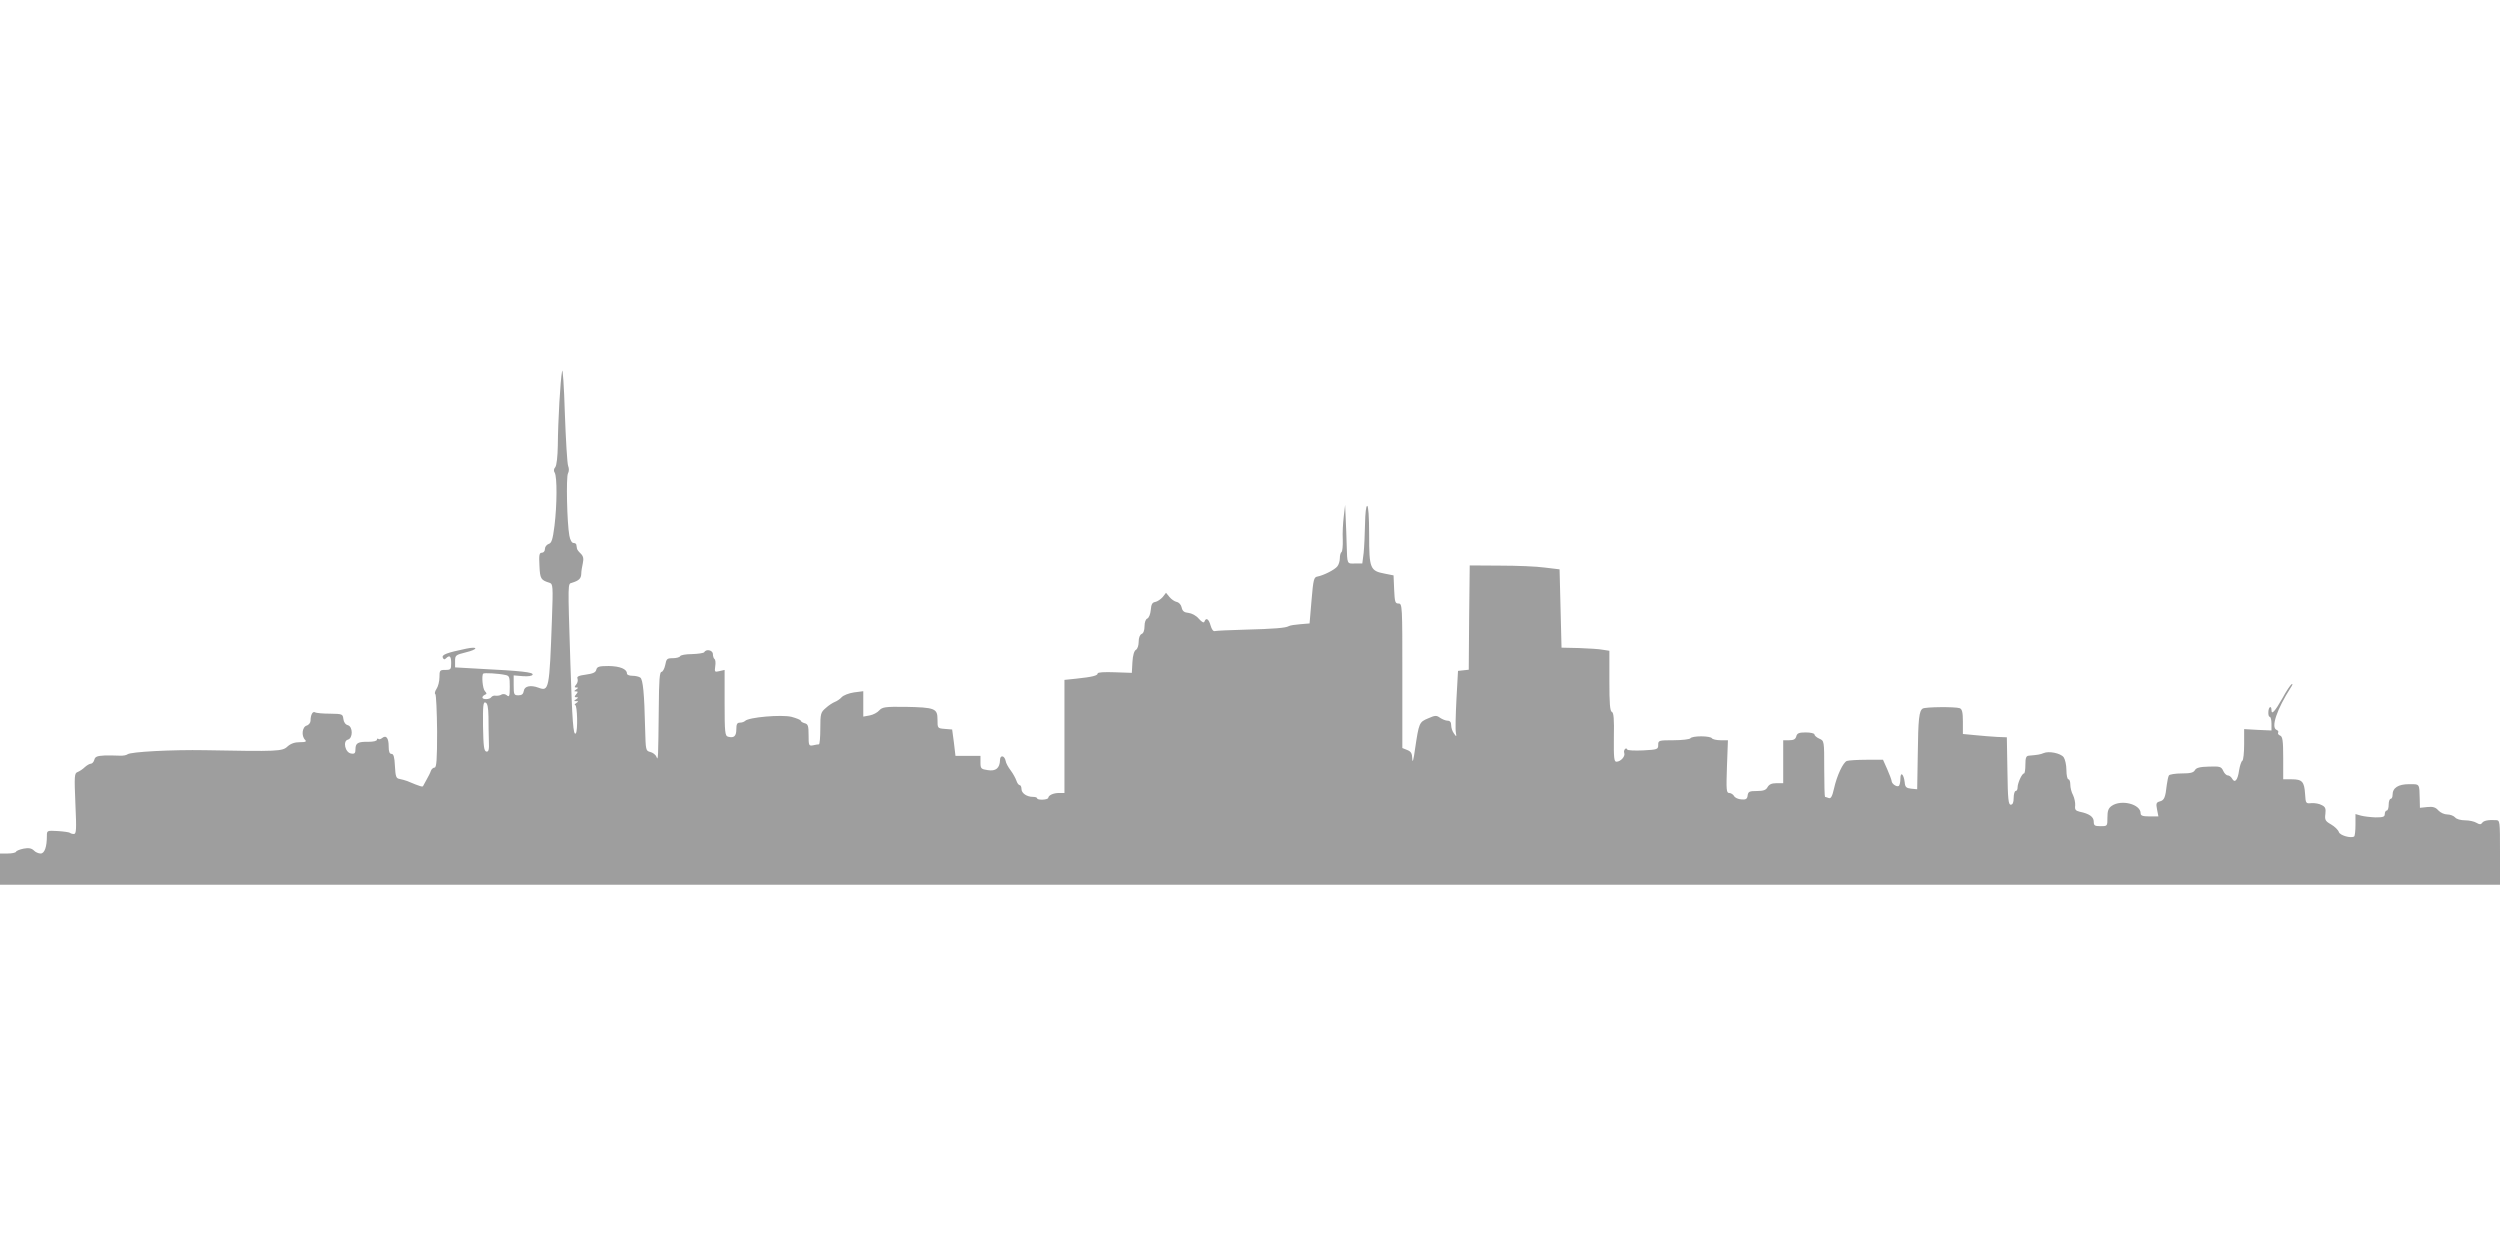 <?xml version="1.0" standalone="no"?>
<!DOCTYPE svg PUBLIC "-//W3C//DTD SVG 20010904//EN"
 "http://www.w3.org/TR/2001/REC-SVG-20010904/DTD/svg10.dtd">
<svg version="1.0" xmlns="http://www.w3.org/2000/svg"
 width="1280pt" height="640pt" viewBox="0 0 1280 640"
 preserveAspectRatio="xMidYMid meet">
<g transform="translate(0,640) scale(0.1,-0.1)"
fill="#9e9e9e" stroke="none">
<path d="M2878 4500 c-9 -44 -21 -255 -22 -381 -1 -57 -6 -102 -13 -111 -8 -9
-9 -19 -3 -28 13 -21 12 -166 -1 -272 -9 -71 -15 -89 -30 -93 -11 -4 -19 -15
-19 -26 0 -11 -7 -19 -16 -19 -13 0 -15 -12 -12 -67 3 -67 7 -73 52 -87 17 -6
18 -16 12 -184 -13 -364 -15 -373 -69 -353 -40 15 -72 8 -75 -16 -3 -17 -10
-23 -28 -23 -22 0 -24 4 -24 51 l0 51 47 -4 c28 -2 48 1 50 8 4 12 -55 19
-274 30 l-123 7 0 32 c0 30 3 32 55 45 63 15 66 32 3 19 -101 -21 -127 -31
-121 -46 4 -10 9 -11 16 -4 19 19 27 12 27 -24 0 -32 -2 -35 -30 -35 -28 0
-30 -2 -30 -38 0 -21 -7 -47 -15 -59 -8 -12 -11 -24 -6 -27 4 -3 8 -89 9 -191
0 -145 -3 -185 -13 -185 -7 0 -16 -8 -19 -17 -3 -10 -13 -29 -21 -43 -8 -14
-16 -29 -18 -33 -2 -8 -13 -5 -82 24 -11 4 -29 9 -40 11 -17 3 -20 12 -23 66
-2 46 -7 62 -17 62 -11 0 -15 12 -15 39 0 43 -13 59 -34 42 -7 -6 -16 -8 -19
-4 -4 3 -7 1 -7 -4 0 -7 -19 -11 -43 -11 -54 1 -67 -6 -67 -38 0 -20 -4 -25
-22 -22 -31 4 -44 64 -17 71 27 7 26 67 0 74 -12 3 -21 15 -23 32 -3 25 -5 26
-68 27 -36 0 -71 3 -77 7 -12 7 -23 -13 -23 -43 0 -10 -9 -22 -20 -25 -23 -7
-28 -53 -8 -73 9 -9 3 -12 -27 -12 -26 0 -46 -7 -63 -22 -26 -25 -49 -26 -422
-19 -169 3 -381 -8 -397 -21 -6 -5 -24 -8 -40 -7 -15 1 -50 1 -76 1 -40 -2
-50 -6 -54 -22 -3 -11 -11 -20 -17 -20 -7 0 -21 -8 -32 -18 -10 -10 -27 -21
-37 -25 -16 -6 -17 -18 -11 -162 6 -133 5 -155 -8 -155 -8 0 -17 3 -20 6 -4 3
-31 7 -62 9 -55 3 -56 3 -56 -25 0 -57 -12 -90 -32 -90 -11 0 -27 7 -35 16
-12 11 -26 14 -52 9 -20 -4 -37 -11 -39 -16 -2 -5 -21 -9 -43 -9 l-39 0 0 -80
0 -80 6400 0 6400 0 0 165 c0 164 0 165 -22 166 -40 2 -63 -3 -70 -15 -6 -8
-13 -8 -28 1 -11 7 -37 13 -59 13 -22 0 -44 6 -51 15 -7 8 -25 15 -40 15 -15
0 -35 9 -46 21 -14 16 -28 20 -56 17 l-38 -4 -1 46 c-2 79 1 75 -55 75 -55 0
-84 -19 -84 -54 0 -12 -4 -21 -10 -21 -5 0 -10 -13 -10 -30 0 -16 -4 -30 -10
-30 -5 0 -10 -8 -10 -18 0 -14 -8 -17 -47 -17 -27 1 -60 5 -75 9 l-28 8 0 -55
c0 -31 -3 -58 -7 -60 -18 -10 -73 6 -78 23 -3 10 -21 28 -40 39 -30 17 -33 24
-29 54 3 27 0 36 -19 45 -12 7 -35 11 -52 10 -29 -3 -30 -2 -33 47 -4 63 -15
75 -68 75 l-44 0 0 109 c0 89 -3 110 -16 115 -8 3 -13 10 -10 15 3 5 0 11 -8
14 -30 12 1 105 73 217 9 13 11 21 4 17 -6 -4 -28 -36 -47 -72 -38 -67 -56
-87 -56 -61 0 26 -15 18 -16 -9 -1 -14 2 -25 7 -25 5 0 9 -16 9 -35 l0 -35
-70 3 -70 4 0 -78 c0 -43 -4 -80 -9 -84 -6 -3 -13 -26 -17 -50 -7 -50 -22 -67
-36 -41 -5 9 -15 16 -22 16 -7 0 -18 11 -23 23 -10 22 -17 24 -73 22 -47 -1
-65 -6 -72 -18 -7 -13 -23 -17 -68 -17 -32 0 -62 -5 -65 -10 -4 -6 -8 -27 -11
-48 -7 -65 -13 -79 -35 -85 -19 -5 -21 -11 -15 -41 l7 -36 -46 0 c-35 0 -45 4
-45 16 0 47 -99 72 -148 38 -17 -12 -22 -25 -22 -60 0 -44 0 -44 -35 -44 -30
0 -35 3 -35 23 0 25 -23 41 -72 51 -21 5 -26 11 -23 32 1 15 -4 38 -11 53 -8
14 -14 38 -14 54 0 15 -4 27 -10 27 -5 0 -10 21 -10 48 0 26 -7 55 -14 65 -16
21 -77 33 -103 21 -17 -7 -29 -9 -75 -13 -14 -1 -18 -10 -18 -46 0 -25 -3 -45
-7 -45 -11 0 -33 -50 -33 -72 0 -10 -4 -18 -10 -18 -5 0 -10 -16 -10 -35 0
-24 -5 -35 -15 -35 -12 0 -15 28 -17 172 l-3 173 -50 2 c-27 2 -78 5 -112 9
l-63 6 0 63 c0 48 -4 64 -16 69 -22 8 -177 7 -190 -2 -18 -12 -23 -50 -25
-235 l-3 -178 -31 3 c-25 3 -31 8 -33 33 -5 43 -22 56 -22 18 0 -18 -4 -34 -8
-37 -11 -7 -37 11 -37 26 -1 7 -11 34 -23 61 l-21 47 -85 0 c-46 0 -91 -3
-100 -6 -19 -7 -51 -74 -66 -142 -9 -40 -16 -52 -27 -48 -8 3 -17 6 -19 6 -2
0 -4 65 -4 143 0 144 0 144 -25 155 -14 6 -25 16 -25 22 0 5 -20 10 -44 10
-35 0 -45 -4 -49 -20 -4 -15 -14 -20 -36 -20 l-31 0 0 -110 0 -110 -35 0 c-24
0 -37 -6 -45 -20 -8 -15 -21 -20 -55 -20 -38 0 -44 -3 -47 -22 -2 -19 -9 -23
-32 -21 -17 1 -34 9 -38 18 -5 8 -16 15 -25 15 -14 0 -15 17 -11 135 l5 135
-38 0 c-21 0 -41 5 -44 10 -3 6 -28 10 -55 10 -27 0 -52 -4 -55 -10 -3 -5 -42
-10 -86 -10 -77 0 -79 -1 -79 -24 0 -23 -4 -24 -77 -28 -43 -2 -80 0 -81 4 -6
15 -21 -2 -16 -17 7 -17 -18 -45 -40 -45 -12 0 -14 20 -13 125 2 93 -1 126
-10 130 -10 3 -13 43 -13 159 l0 154 -32 5 c-18 4 -73 7 -123 9 l-90 2 -5 201
-5 200 -75 9 c-41 6 -145 10 -230 10 l-155 1 -3 -267 -2 -267 -28 -3 -27 -3
-8 -145 c-4 -80 -6 -156 -3 -170 4 -23 3 -24 -10 -5 -8 10 -14 29 -14 42 0 15
-6 23 -18 23 -10 0 -27 7 -39 15 -18 13 -25 13 -61 -3 -46 -19 -47 -23 -67
-157 -7 -53 -13 -75 -14 -52 -1 30 -6 39 -26 47 l-25 10 0 370 c0 361 0 370
-20 370 -17 0 -19 8 -22 72 l-3 72 -45 9 c-75 14 -80 26 -80 198 0 93 -4 149
-10 149 -6 0 -10 -38 -11 -92 -1 -51 -4 -118 -7 -148 l-7 -55 -37 0 c-42 -1
-40 -6 -43 95 -1 36 -3 97 -5 135 l-3 70 -7 -60 c-4 -33 -7 -86 -5 -118 1 -31
-2 -60 -6 -63 -5 -3 -9 -17 -9 -32 0 -15 -6 -34 -13 -42 -13 -17 -70 -46 -102
-52 -18 -3 -21 -15 -30 -122 l-10 -118 -48 -4 c-26 -2 -53 -6 -59 -10 -15 -9
-73 -14 -228 -18 -74 -2 -141 -5 -149 -7 -9 -3 -17 8 -23 29 -9 33 -23 42 -31
20 -3 -9 -13 -4 -29 14 -13 16 -36 28 -53 30 -22 2 -31 9 -35 28 -3 14 -14 26
-25 28 -11 2 -28 14 -37 25 l-18 22 -17 -22 c-10 -11 -27 -23 -38 -25 -15 -2
-21 -12 -23 -41 -2 -22 -10 -41 -18 -44 -8 -3 -14 -19 -14 -39 0 -22 -6 -37
-15 -40 -9 -4 -15 -19 -15 -40 0 -18 -6 -37 -14 -41 -9 -5 -16 -28 -18 -63
l-3 -55 -87 3 c-54 2 -88 0 -88 -6 0 -11 -26 -18 -112 -27 l-58 -6 0 -290 0
-289 -27 0 c-29 0 -54 -11 -56 -25 -2 -11 -57 -13 -57 -2 0 4 -9 7 -21 7 -32
0 -59 19 -59 40 0 11 -4 20 -9 20 -5 0 -13 10 -17 23 -4 12 -17 36 -29 52 -13
17 -25 39 -26 49 -6 29 -29 32 -29 4 -1 -41 -22 -58 -63 -51 -34 5 -37 8 -37
39 l0 34 -64 0 -64 0 -8 68 -9 67 -37 3 c-38 3 -38 3 -38 48 0 57 -13 62 -165
65 -103 1 -117 -1 -133 -18 -9 -11 -32 -23 -49 -26 l-33 -6 0 65 0 65 -47 -6
c-27 -4 -55 -15 -64 -25 -8 -9 -24 -20 -35 -24 -10 -4 -31 -17 -46 -31 -26
-22 -28 -29 -28 -105 0 -44 -3 -80 -7 -81 -5 0 -18 -2 -30 -5 -22 -4 -23 -1
-23 52 0 47 -3 57 -20 61 -11 3 -20 9 -20 13 0 4 -22 13 -48 20 -52 12 -218
-2 -237 -21 -5 -5 -17 -9 -27 -9 -14 0 -18 -8 -18 -34 0 -35 -12 -46 -42 -38
-16 4 -18 21 -18 173 l0 169 -26 -6 c-25 -6 -26 -5 -22 25 3 18 1 34 -4 37 -4
3 -8 14 -8 25 0 20 -34 28 -44 10 -3 -5 -32 -9 -63 -10 -32 0 -59 -5 -61 -11
-2 -5 -19 -10 -37 -10 -30 0 -33 -3 -39 -35 -4 -19 -13 -35 -19 -35 -10 0 -13
-44 -14 -182 -3 -264 -3 -276 -12 -253 -4 11 -19 22 -32 25 -23 6 -23 9 -26
120 -4 180 -11 252 -25 261 -7 5 -25 9 -40 9 -16 0 -28 5 -28 11 0 24 -36 38
-93 39 -49 0 -60 -3 -64 -19 -3 -14 -17 -20 -53 -25 -38 -5 -48 -10 -43 -21 3
-9 0 -22 -7 -30 -10 -12 -10 -15 1 -15 11 0 11 -2 -1 -10 -12 -8 -12 -10 -1
-10 11 0 11 -3 1 -15 -10 -12 -10 -15 1 -15 11 0 11 -2 -1 -10 -13 -9 -13 -10
0 -10 13 0 13 -1 0 -10 -8 -5 -10 -10 -5 -10 11 0 14 -134 3 -145 -13 -13 -18
59 -28 370 -13 411 -13 395 8 401 36 11 47 22 48 45 0 13 4 38 8 55 5 24 3 36
-11 50 -10 9 -19 21 -19 26 -1 4 -2 13 -3 18 0 6 -7 10 -15 10 -8 0 -17 15
-21 38 -12 65 -17 300 -7 318 6 11 6 26 1 38 -5 12 -12 134 -17 271 -4 138
-11 234 -14 215z m-290 -1556 c20 -4 22 -10 22 -60 0 -48 -2 -55 -15 -44 -8 7
-20 8 -27 4 -7 -5 -20 -7 -30 -6 -9 2 -19 -2 -23 -8 -8 -12 -45 -13 -45 -1 0
5 6 11 13 14 10 4 10 7 0 18 -12 12 -18 80 -9 90 5 5 79 1 114 -7z m-87 -213
c0 -36 1 -92 2 -124 2 -46 -1 -57 -13 -55 -12 3 -15 26 -17 130 -1 106 1 126
13 121 10 -4 14 -24 15 -72z"/>
</g>
</svg>

